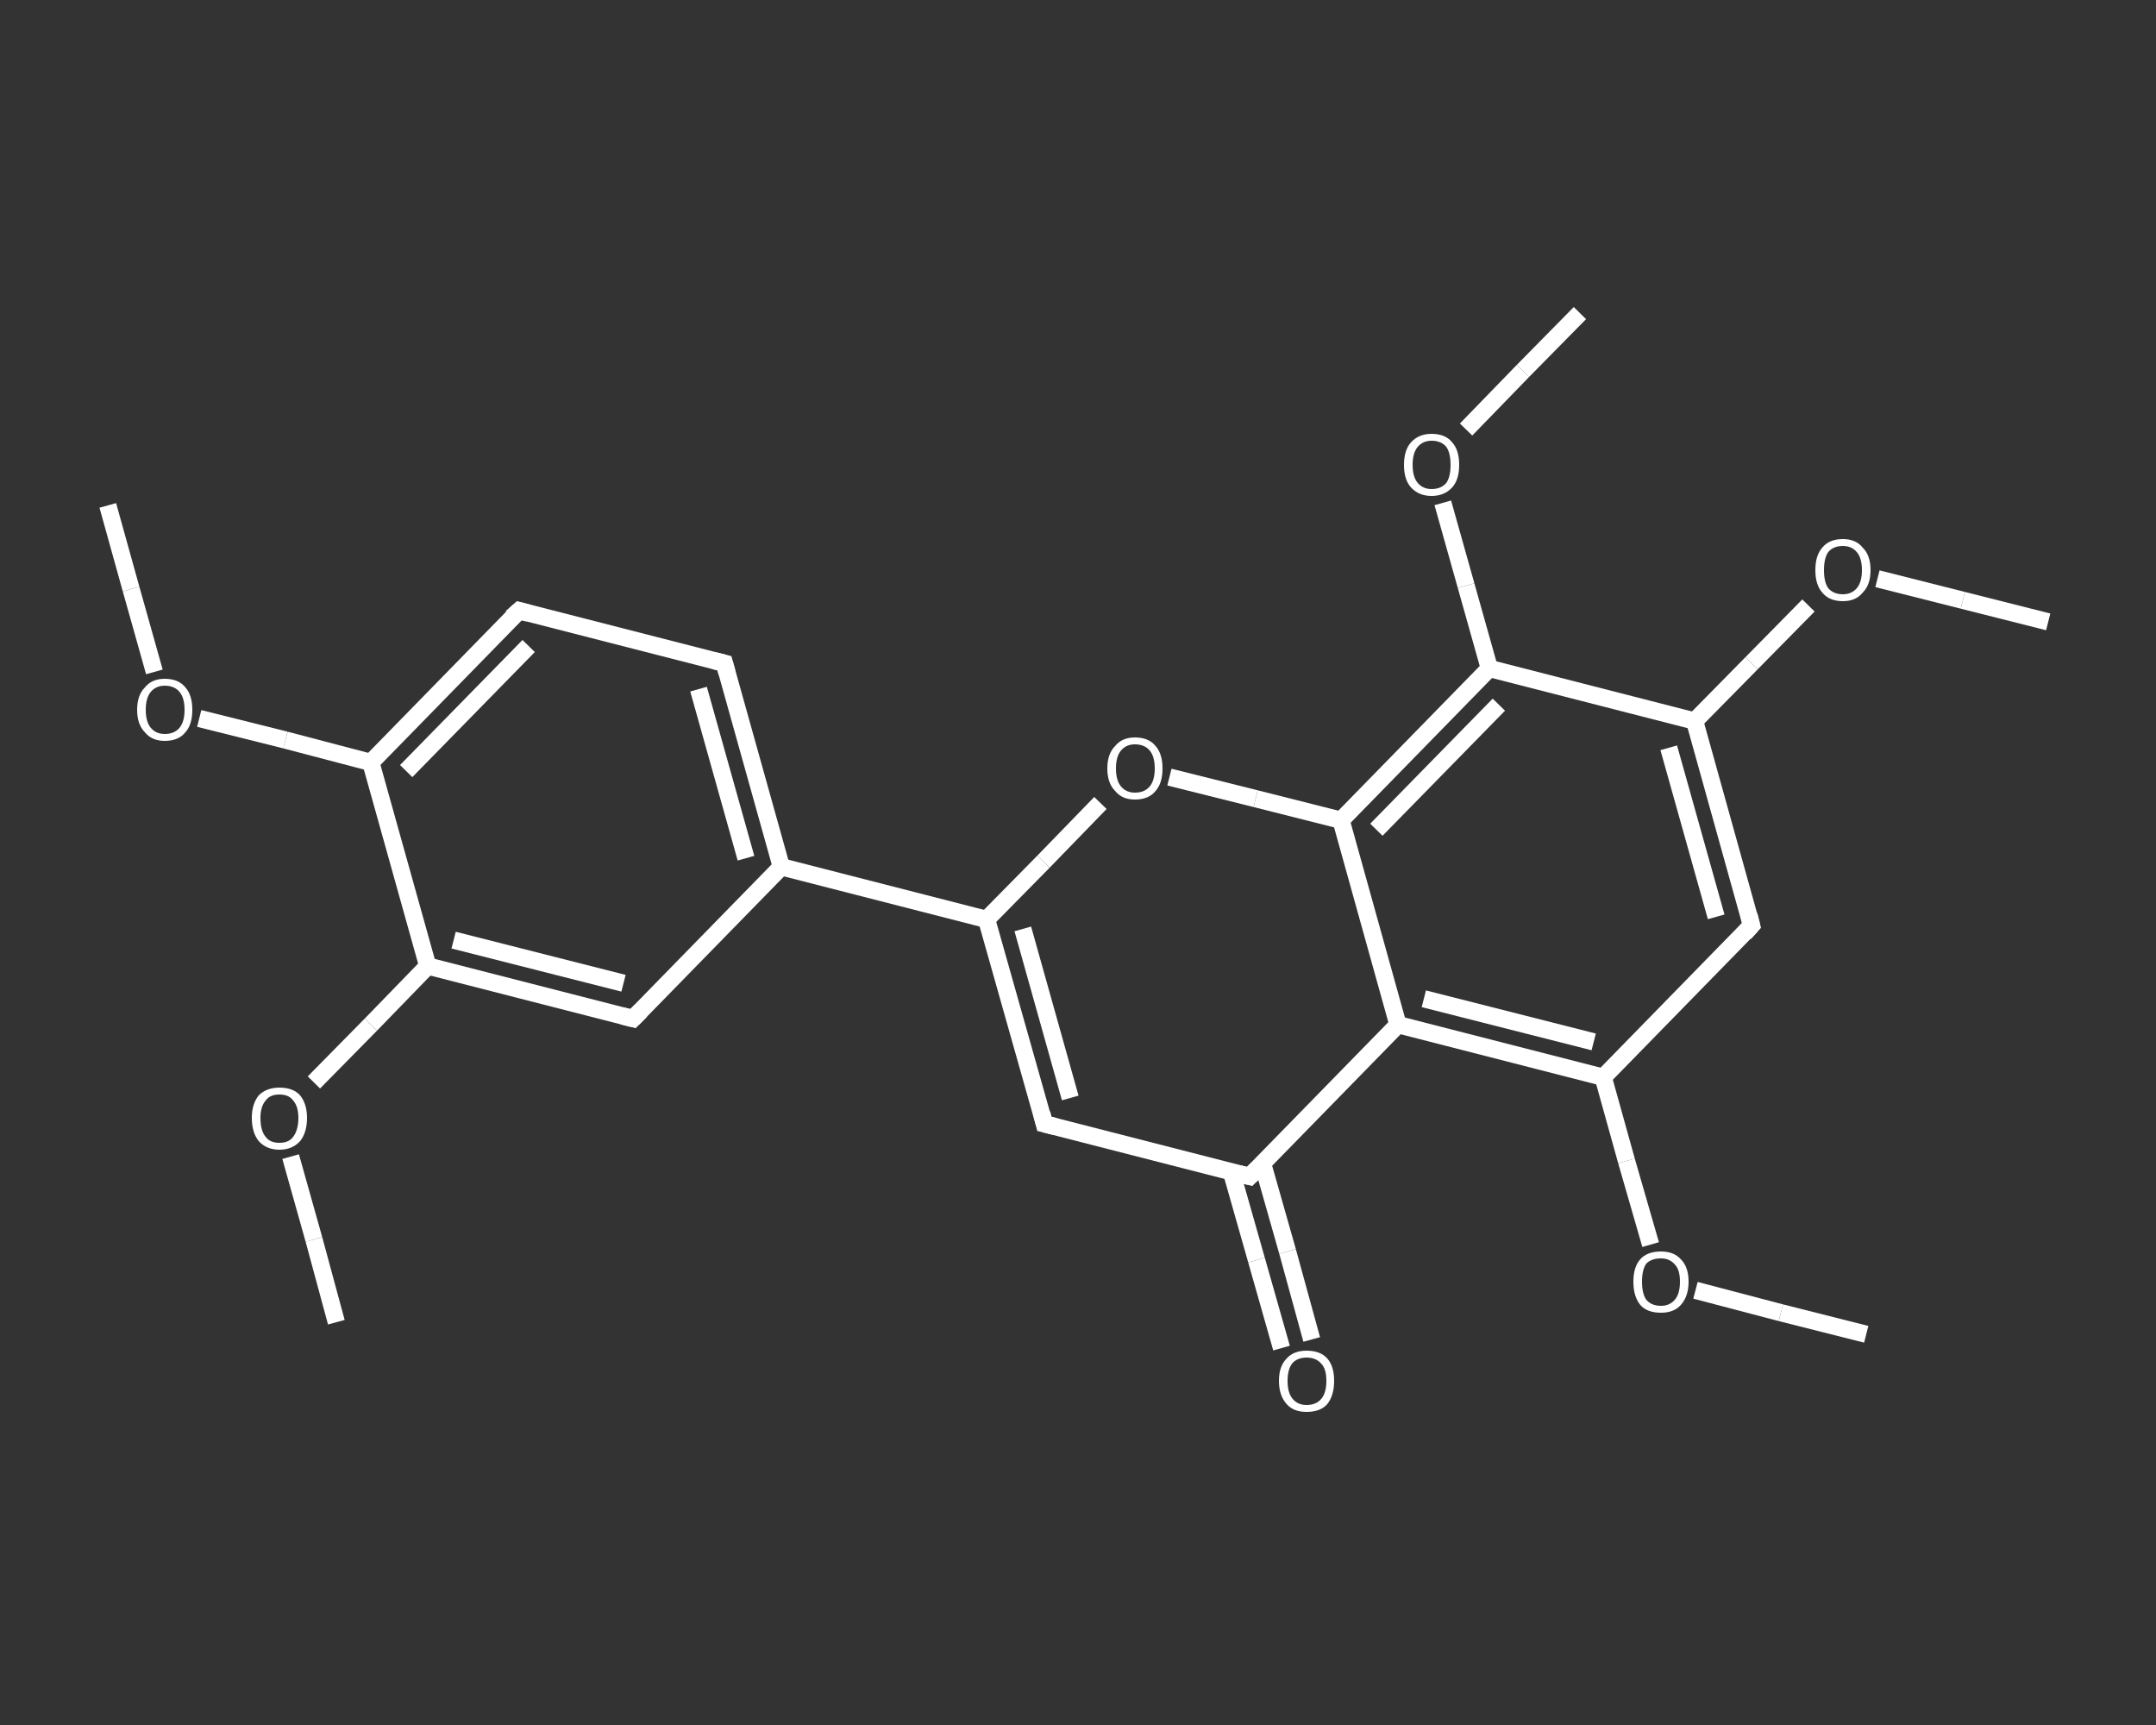 <?xml version='1.0' encoding='iso-8859-1'?>
<svg version='1.1' baseProfile='full'
              xmlns='http://www.w3.org/2000/svg'
                      xmlns:rdkit='http://www.rdkit.org/xml'
                      xmlns:xlink='http://www.w3.org/1999/xlink'
                  xml:space='preserve'
width='250px' height='200px' viewBox='0 0 250 200'>
<rect x="0" y="0" width="250" height="200" fill="#333333" stroke="none"/>
<!-- END OF HEADER -->
<rect style='opacity:1.0;fill:transparent;stroke:none' width='250.0' height='200.0' x='0.0' y='0.0'> </rect>
<path class='bond-0 atom-0 atom-1' d='M 12.5,58.6 L 15.2,68.3' style='fill:none;fill-rule:evenodd;stroke:#FFFFFF;stroke-width:2.0px;stroke-linecap:butt;stroke-linejoin:miter;stroke-opacity:1' />
<path class='bond-0 atom-0 atom-1' d='M 15.2,68.3 L 17.9,77.9' style='fill:none;fill-rule:evenodd;stroke:#FFFFFF;stroke-width:2.0px;stroke-linecap:butt;stroke-linejoin:miter;stroke-opacity:1' />
<path class='bond-1 atom-1 atom-2' d='M 23.1,83.3 L 33.1,85.8' style='fill:none;fill-rule:evenodd;stroke:#FFFFFF;stroke-width:2.0px;stroke-linecap:butt;stroke-linejoin:miter;stroke-opacity:1' />
<path class='bond-1 atom-1 atom-2' d='M 33.1,85.8 L 43.0,88.4' style='fill:none;fill-rule:evenodd;stroke:#FFFFFF;stroke-width:2.0px;stroke-linecap:butt;stroke-linejoin:miter;stroke-opacity:1' />
<path class='bond-2 atom-2 atom-3' d='M 43.0,88.4 L 60.2,70.8' style='fill:none;fill-rule:evenodd;stroke:#FFFFFF;stroke-width:2.0px;stroke-linecap:butt;stroke-linejoin:miter;stroke-opacity:1' />
<path class='bond-2 atom-2 atom-3' d='M 47.1,89.4 L 61.3,74.9' style='fill:none;fill-rule:evenodd;stroke:#FFFFFF;stroke-width:2.0px;stroke-linecap:butt;stroke-linejoin:miter;stroke-opacity:1' />
<path class='bond-3 atom-3 atom-4' d='M 60.2,70.8 L 84.0,76.9' style='fill:none;fill-rule:evenodd;stroke:#FFFFFF;stroke-width:2.0px;stroke-linecap:butt;stroke-linejoin:miter;stroke-opacity:1' />
<path class='bond-4 atom-4 atom-5' d='M 84.0,76.9 L 90.6,100.5' style='fill:none;fill-rule:evenodd;stroke:#FFFFFF;stroke-width:2.0px;stroke-linecap:butt;stroke-linejoin:miter;stroke-opacity:1' />
<path class='bond-4 atom-4 atom-5' d='M 81.0,79.9 L 86.5,99.5' style='fill:none;fill-rule:evenodd;stroke:#FFFFFF;stroke-width:2.0px;stroke-linecap:butt;stroke-linejoin:miter;stroke-opacity:1' />
<path class='bond-5 atom-5 atom-6' d='M 90.6,100.5 L 114.4,106.6' style='fill:none;fill-rule:evenodd;stroke:#FFFFFF;stroke-width:2.0px;stroke-linecap:butt;stroke-linejoin:miter;stroke-opacity:1' />
<path class='bond-6 atom-6 atom-7' d='M 114.4,106.6 L 121.1,130.3' style='fill:none;fill-rule:evenodd;stroke:#FFFFFF;stroke-width:2.0px;stroke-linecap:butt;stroke-linejoin:miter;stroke-opacity:1' />
<path class='bond-6 atom-6 atom-7' d='M 118.6,107.7 L 124.1,127.3' style='fill:none;fill-rule:evenodd;stroke:#FFFFFF;stroke-width:2.0px;stroke-linecap:butt;stroke-linejoin:miter;stroke-opacity:1' />
<path class='bond-7 atom-7 atom-8' d='M 121.1,130.3 L 144.9,136.4' style='fill:none;fill-rule:evenodd;stroke:#FFFFFF;stroke-width:2.0px;stroke-linecap:butt;stroke-linejoin:miter;stroke-opacity:1' />
<path class='bond-8 atom-8 atom-9' d='M 142.8,135.9 L 145.7,146.1' style='fill:none;fill-rule:evenodd;stroke:#FFFFFF;stroke-width:2.0px;stroke-linecap:butt;stroke-linejoin:miter;stroke-opacity:1' />
<path class='bond-8 atom-8 atom-9' d='M 145.7,146.1 L 148.6,156.3' style='fill:none;fill-rule:evenodd;stroke:#FFFFFF;stroke-width:2.0px;stroke-linecap:butt;stroke-linejoin:miter;stroke-opacity:1' />
<path class='bond-8 atom-8 atom-9' d='M 146.4,134.9 L 149.3,145.1' style='fill:none;fill-rule:evenodd;stroke:#FFFFFF;stroke-width:2.0px;stroke-linecap:butt;stroke-linejoin:miter;stroke-opacity:1' />
<path class='bond-8 atom-8 atom-9' d='M 149.3,145.1 L 152.1,155.3' style='fill:none;fill-rule:evenodd;stroke:#FFFFFF;stroke-width:2.0px;stroke-linecap:butt;stroke-linejoin:miter;stroke-opacity:1' />
<path class='bond-9 atom-8 atom-10' d='M 144.9,136.4 L 162.1,118.8' style='fill:none;fill-rule:evenodd;stroke:#FFFFFF;stroke-width:2.0px;stroke-linecap:butt;stroke-linejoin:miter;stroke-opacity:1' />
<path class='bond-10 atom-10 atom-11' d='M 162.1,118.8 L 185.9,124.9' style='fill:none;fill-rule:evenodd;stroke:#FFFFFF;stroke-width:2.0px;stroke-linecap:butt;stroke-linejoin:miter;stroke-opacity:1' />
<path class='bond-10 atom-10 atom-11' d='M 165.1,115.8 L 184.8,120.8' style='fill:none;fill-rule:evenodd;stroke:#FFFFFF;stroke-width:2.0px;stroke-linecap:butt;stroke-linejoin:miter;stroke-opacity:1' />
<path class='bond-11 atom-11 atom-12' d='M 185.9,124.9 L 188.6,134.6' style='fill:none;fill-rule:evenodd;stroke:#FFFFFF;stroke-width:2.0px;stroke-linecap:butt;stroke-linejoin:miter;stroke-opacity:1' />
<path class='bond-11 atom-11 atom-12' d='M 188.6,134.6 L 191.4,144.3' style='fill:none;fill-rule:evenodd;stroke:#FFFFFF;stroke-width:2.0px;stroke-linecap:butt;stroke-linejoin:miter;stroke-opacity:1' />
<path class='bond-12 atom-12 atom-13' d='M 196.6,149.6 L 206.5,152.2' style='fill:none;fill-rule:evenodd;stroke:#FFFFFF;stroke-width:2.0px;stroke-linecap:butt;stroke-linejoin:miter;stroke-opacity:1' />
<path class='bond-12 atom-12 atom-13' d='M 206.5,152.2 L 216.4,154.7' style='fill:none;fill-rule:evenodd;stroke:#FFFFFF;stroke-width:2.0px;stroke-linecap:butt;stroke-linejoin:miter;stroke-opacity:1' />
<path class='bond-13 atom-11 atom-14' d='M 185.9,124.9 L 203.1,107.3' style='fill:none;fill-rule:evenodd;stroke:#FFFFFF;stroke-width:2.0px;stroke-linecap:butt;stroke-linejoin:miter;stroke-opacity:1' />
<path class='bond-14 atom-14 atom-15' d='M 203.1,107.3 L 196.5,83.6' style='fill:none;fill-rule:evenodd;stroke:#FFFFFF;stroke-width:2.0px;stroke-linecap:butt;stroke-linejoin:miter;stroke-opacity:1' />
<path class='bond-14 atom-14 atom-15' d='M 199.0,106.3 L 193.5,86.7' style='fill:none;fill-rule:evenodd;stroke:#FFFFFF;stroke-width:2.0px;stroke-linecap:butt;stroke-linejoin:miter;stroke-opacity:1' />
<path class='bond-15 atom-15 atom-16' d='M 196.5,83.6 L 203.1,76.9' style='fill:none;fill-rule:evenodd;stroke:#FFFFFF;stroke-width:2.0px;stroke-linecap:butt;stroke-linejoin:miter;stroke-opacity:1' />
<path class='bond-15 atom-15 atom-16' d='M 203.1,76.9 L 209.7,70.2' style='fill:none;fill-rule:evenodd;stroke:#FFFFFF;stroke-width:2.0px;stroke-linecap:butt;stroke-linejoin:miter;stroke-opacity:1' />
<path class='bond-16 atom-16 atom-17' d='M 217.7,67.1 L 227.6,69.6' style='fill:none;fill-rule:evenodd;stroke:#FFFFFF;stroke-width:2.0px;stroke-linecap:butt;stroke-linejoin:miter;stroke-opacity:1' />
<path class='bond-16 atom-16 atom-17' d='M 227.6,69.6 L 237.5,72.1' style='fill:none;fill-rule:evenodd;stroke:#FFFFFF;stroke-width:2.0px;stroke-linecap:butt;stroke-linejoin:miter;stroke-opacity:1' />
<path class='bond-17 atom-15 atom-18' d='M 196.5,83.6 L 172.7,77.5' style='fill:none;fill-rule:evenodd;stroke:#FFFFFF;stroke-width:2.0px;stroke-linecap:butt;stroke-linejoin:miter;stroke-opacity:1' />
<path class='bond-18 atom-18 atom-19' d='M 172.7,77.5 L 170.0,67.9' style='fill:none;fill-rule:evenodd;stroke:#FFFFFF;stroke-width:2.0px;stroke-linecap:butt;stroke-linejoin:miter;stroke-opacity:1' />
<path class='bond-18 atom-18 atom-19' d='M 170.0,67.9 L 167.3,58.3' style='fill:none;fill-rule:evenodd;stroke:#FFFFFF;stroke-width:2.0px;stroke-linecap:butt;stroke-linejoin:miter;stroke-opacity:1' />
<path class='bond-19 atom-19 atom-20' d='M 170.0,49.8 L 176.6,43.0' style='fill:none;fill-rule:evenodd;stroke:#FFFFFF;stroke-width:2.0px;stroke-linecap:butt;stroke-linejoin:miter;stroke-opacity:1' />
<path class='bond-19 atom-19 atom-20' d='M 176.6,43.0 L 183.2,36.3' style='fill:none;fill-rule:evenodd;stroke:#FFFFFF;stroke-width:2.0px;stroke-linecap:butt;stroke-linejoin:miter;stroke-opacity:1' />
<path class='bond-20 atom-18 atom-21' d='M 172.7,77.5 L 155.5,95.1' style='fill:none;fill-rule:evenodd;stroke:#FFFFFF;stroke-width:2.0px;stroke-linecap:butt;stroke-linejoin:miter;stroke-opacity:1' />
<path class='bond-20 atom-18 atom-21' d='M 173.8,81.7 L 159.6,96.2' style='fill:none;fill-rule:evenodd;stroke:#FFFFFF;stroke-width:2.0px;stroke-linecap:butt;stroke-linejoin:miter;stroke-opacity:1' />
<path class='bond-21 atom-21 atom-22' d='M 155.5,95.1 L 145.6,92.6' style='fill:none;fill-rule:evenodd;stroke:#FFFFFF;stroke-width:2.0px;stroke-linecap:butt;stroke-linejoin:miter;stroke-opacity:1' />
<path class='bond-21 atom-21 atom-22' d='M 145.6,92.6 L 135.6,90.1' style='fill:none;fill-rule:evenodd;stroke:#FFFFFF;stroke-width:2.0px;stroke-linecap:butt;stroke-linejoin:miter;stroke-opacity:1' />
<path class='bond-22 atom-5 atom-23' d='M 90.6,100.5 L 73.4,118.1' style='fill:none;fill-rule:evenodd;stroke:#FFFFFF;stroke-width:2.0px;stroke-linecap:butt;stroke-linejoin:miter;stroke-opacity:1' />
<path class='bond-23 atom-23 atom-24' d='M 73.4,118.1 L 49.6,112.0' style='fill:none;fill-rule:evenodd;stroke:#FFFFFF;stroke-width:2.0px;stroke-linecap:butt;stroke-linejoin:miter;stroke-opacity:1' />
<path class='bond-23 atom-23 atom-24' d='M 72.3,114.0 L 52.6,109.0' style='fill:none;fill-rule:evenodd;stroke:#FFFFFF;stroke-width:2.0px;stroke-linecap:butt;stroke-linejoin:miter;stroke-opacity:1' />
<path class='bond-24 atom-24 atom-25' d='M 49.6,112.0 L 43.0,118.8' style='fill:none;fill-rule:evenodd;stroke:#FFFFFF;stroke-width:2.0px;stroke-linecap:butt;stroke-linejoin:miter;stroke-opacity:1' />
<path class='bond-24 atom-24 atom-25' d='M 43.0,118.8 L 36.4,125.5' style='fill:none;fill-rule:evenodd;stroke:#FFFFFF;stroke-width:2.0px;stroke-linecap:butt;stroke-linejoin:miter;stroke-opacity:1' />
<path class='bond-25 atom-25 atom-26' d='M 33.7,134.1 L 36.4,143.7' style='fill:none;fill-rule:evenodd;stroke:#FFFFFF;stroke-width:2.0px;stroke-linecap:butt;stroke-linejoin:miter;stroke-opacity:1' />
<path class='bond-25 atom-25 atom-26' d='M 36.4,143.7 L 39.0,153.3' style='fill:none;fill-rule:evenodd;stroke:#FFFFFF;stroke-width:2.0px;stroke-linecap:butt;stroke-linejoin:miter;stroke-opacity:1' />
<path class='bond-26 atom-24 atom-2' d='M 49.6,112.0 L 43.0,88.4' style='fill:none;fill-rule:evenodd;stroke:#FFFFFF;stroke-width:2.0px;stroke-linecap:butt;stroke-linejoin:miter;stroke-opacity:1' />
<path class='bond-27 atom-22 atom-6' d='M 127.6,93.1 L 121.0,99.9' style='fill:none;fill-rule:evenodd;stroke:#FFFFFF;stroke-width:2.0px;stroke-linecap:butt;stroke-linejoin:miter;stroke-opacity:1' />
<path class='bond-27 atom-22 atom-6' d='M 121.0,99.9 L 114.4,106.6' style='fill:none;fill-rule:evenodd;stroke:#FFFFFF;stroke-width:2.0px;stroke-linecap:butt;stroke-linejoin:miter;stroke-opacity:1' />
<path class='bond-28 atom-21 atom-10' d='M 155.5,95.1 L 162.1,118.8' style='fill:none;fill-rule:evenodd;stroke:#FFFFFF;stroke-width:2.0px;stroke-linecap:butt;stroke-linejoin:miter;stroke-opacity:1' />
<path d='M 59.3,71.6 L 60.2,70.8 L 61.3,71.1' style='fill:none;stroke:#FFFFFF;stroke-width:2.0px;stroke-linecap:butt;stroke-linejoin:miter;stroke-opacity:1;' />
<path d='M 82.8,76.6 L 84.0,76.9 L 84.3,78.0' style='fill:none;stroke:#FFFFFF;stroke-width:2.0px;stroke-linecap:butt;stroke-linejoin:miter;stroke-opacity:1;' />
<path d='M 120.8,129.1 L 121.1,130.3 L 122.3,130.6' style='fill:none;stroke:#FFFFFF;stroke-width:2.0px;stroke-linecap:butt;stroke-linejoin:miter;stroke-opacity:1;' />
<path d='M 143.7,136.1 L 144.9,136.4 L 145.8,135.5' style='fill:none;stroke:#FFFFFF;stroke-width:2.0px;stroke-linecap:butt;stroke-linejoin:miter;stroke-opacity:1;' />
<path d='M 202.3,108.2 L 203.1,107.3 L 202.8,106.1' style='fill:none;stroke:#FFFFFF;stroke-width:2.0px;stroke-linecap:butt;stroke-linejoin:miter;stroke-opacity:1;' />
<path d='M 74.3,117.2 L 73.4,118.1 L 72.2,117.8' style='fill:none;stroke:#FFFFFF;stroke-width:2.0px;stroke-linecap:butt;stroke-linejoin:miter;stroke-opacity:1;' />
<path class='atom-1' d='M 15.9 82.3
Q 15.9 80.6, 16.8 79.7
Q 17.6 78.7, 19.1 78.7
Q 20.7 78.7, 21.5 79.7
Q 22.3 80.6, 22.3 82.3
Q 22.3 84.0, 21.5 84.9
Q 20.7 85.9, 19.1 85.9
Q 17.6 85.9, 16.8 84.9
Q 15.9 84.0, 15.9 82.3
M 19.1 85.1
Q 20.2 85.1, 20.8 84.4
Q 21.4 83.7, 21.4 82.3
Q 21.4 80.9, 20.8 80.2
Q 20.2 79.5, 19.1 79.5
Q 18.1 79.5, 17.5 80.2
Q 16.9 80.9, 16.9 82.3
Q 16.9 83.7, 17.5 84.4
Q 18.1 85.1, 19.1 85.1
' fill='#FFFFFF'/>
<path class='atom-9' d='M 148.3 160.1
Q 148.3 158.4, 149.2 157.5
Q 150.0 156.6, 151.5 156.6
Q 153.1 156.6, 153.9 157.5
Q 154.7 158.4, 154.7 160.1
Q 154.7 161.8, 153.9 162.8
Q 153.1 163.7, 151.5 163.7
Q 150.0 163.7, 149.2 162.8
Q 148.3 161.8, 148.3 160.1
M 151.5 162.9
Q 152.6 162.9, 153.2 162.2
Q 153.8 161.5, 153.8 160.1
Q 153.8 158.7, 153.2 158.1
Q 152.6 157.4, 151.5 157.4
Q 150.5 157.4, 149.9 158.0
Q 149.3 158.7, 149.3 160.1
Q 149.3 161.5, 149.9 162.2
Q 150.5 162.9, 151.5 162.9
' fill='#FFFFFF'/>
<path class='atom-12' d='M 189.4 148.6
Q 189.4 146.9, 190.2 146.0
Q 191.0 145.1, 192.6 145.1
Q 194.1 145.1, 194.9 146.0
Q 195.8 146.9, 195.8 148.6
Q 195.8 150.3, 194.9 151.3
Q 194.1 152.2, 192.6 152.2
Q 191.0 152.2, 190.2 151.3
Q 189.4 150.3, 189.4 148.6
M 192.6 151.4
Q 193.6 151.4, 194.2 150.7
Q 194.8 150.0, 194.8 148.6
Q 194.8 147.2, 194.2 146.6
Q 193.6 145.9, 192.6 145.9
Q 191.5 145.9, 190.9 146.5
Q 190.4 147.2, 190.4 148.6
Q 190.4 150.0, 190.9 150.7
Q 191.5 151.4, 192.6 151.4
' fill='#FFFFFF'/>
<path class='atom-16' d='M 210.5 66.1
Q 210.5 64.4, 211.3 63.5
Q 212.1 62.5, 213.7 62.5
Q 215.2 62.5, 216.0 63.5
Q 216.9 64.4, 216.9 66.1
Q 216.9 67.8, 216.0 68.7
Q 215.2 69.7, 213.7 69.7
Q 212.1 69.7, 211.3 68.7
Q 210.5 67.8, 210.5 66.1
M 213.7 68.9
Q 214.7 68.9, 215.3 68.2
Q 215.9 67.5, 215.9 66.1
Q 215.9 64.7, 215.3 64.0
Q 214.7 63.3, 213.7 63.3
Q 212.6 63.3, 212.0 64.0
Q 211.5 64.7, 211.5 66.1
Q 211.5 67.5, 212.0 68.2
Q 212.6 68.9, 213.7 68.9
' fill='#FFFFFF'/>
<path class='atom-19' d='M 162.8 53.9
Q 162.8 52.2, 163.6 51.3
Q 164.5 50.3, 166.0 50.3
Q 167.6 50.3, 168.4 51.3
Q 169.2 52.2, 169.2 53.9
Q 169.2 55.6, 168.4 56.5
Q 167.5 57.5, 166.0 57.5
Q 164.5 57.5, 163.6 56.5
Q 162.8 55.6, 162.8 53.9
M 166.0 56.7
Q 167.1 56.7, 167.7 56.0
Q 168.2 55.3, 168.2 53.9
Q 168.2 52.5, 167.7 51.8
Q 167.1 51.1, 166.0 51.1
Q 165.0 51.1, 164.4 51.8
Q 163.8 52.5, 163.8 53.9
Q 163.8 55.3, 164.4 56.0
Q 165.0 56.7, 166.0 56.7
' fill='#FFFFFF'/>
<path class='atom-22' d='M 128.4 89.1
Q 128.4 87.4, 129.3 86.5
Q 130.1 85.5, 131.6 85.5
Q 133.2 85.5, 134.0 86.5
Q 134.8 87.4, 134.8 89.1
Q 134.8 90.8, 134.0 91.7
Q 133.2 92.7, 131.6 92.7
Q 130.1 92.7, 129.3 91.7
Q 128.4 90.8, 128.4 89.1
M 131.6 91.9
Q 132.7 91.9, 133.3 91.2
Q 133.9 90.5, 133.9 89.1
Q 133.9 87.7, 133.3 87.0
Q 132.7 86.3, 131.6 86.3
Q 130.6 86.3, 130.0 87.0
Q 129.4 87.7, 129.4 89.1
Q 129.4 90.5, 130.0 91.2
Q 130.6 91.9, 131.6 91.9
' fill='#FFFFFF'/>
<path class='atom-25' d='M 29.2 129.6
Q 29.2 128.0, 30.0 127.0
Q 30.9 126.1, 32.4 126.1
Q 34.0 126.1, 34.8 127.0
Q 35.6 128.0, 35.6 129.6
Q 35.6 131.3, 34.8 132.3
Q 33.9 133.3, 32.4 133.3
Q 30.9 133.3, 30.0 132.3
Q 29.2 131.3, 29.2 129.6
M 32.4 132.5
Q 33.5 132.5, 34.0 131.8
Q 34.6 131.0, 34.6 129.6
Q 34.6 128.3, 34.0 127.6
Q 33.5 126.9, 32.4 126.9
Q 31.3 126.9, 30.8 127.6
Q 30.2 128.3, 30.2 129.6
Q 30.2 131.1, 30.8 131.8
Q 31.3 132.5, 32.4 132.5
' fill='#FFFFFF'/>
</svg>
